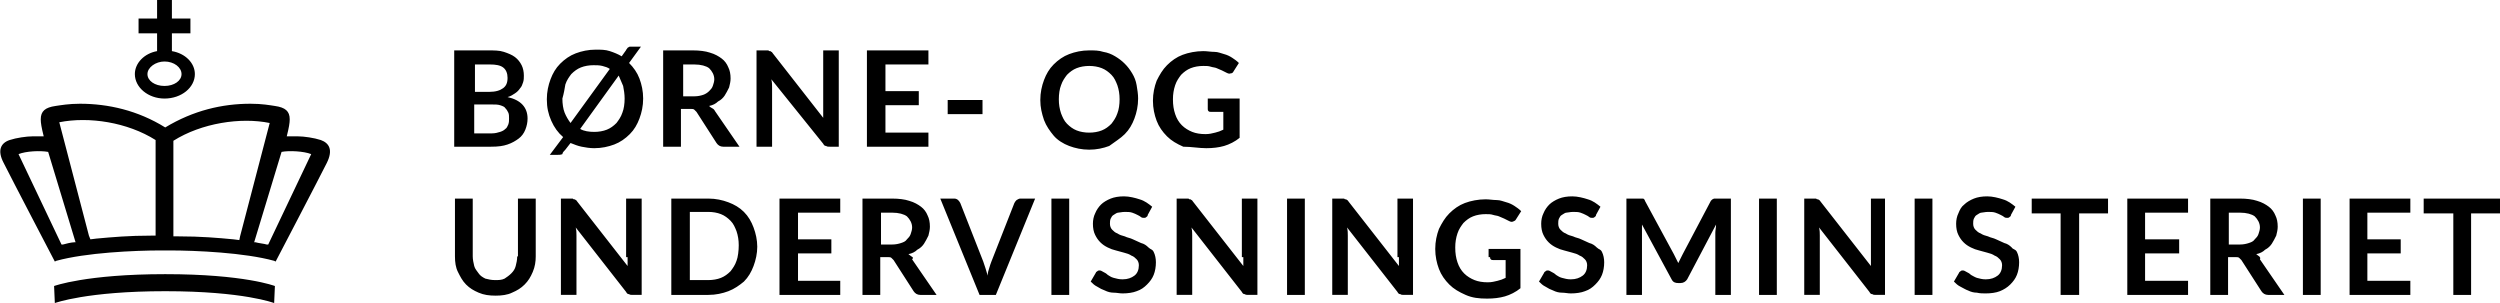 <svg xmlns="http://www.w3.org/2000/svg" viewBox="0 0 337.4 40.9"><title>BØRNE- OG UNDERVISNINGSMINISTERIET</title><path d="M43.3 18.9c-.9-.3-2.3-.5-3.1-.5h-1.5c.3-1.2.4-1.8.4-2.3 0-1.1-.6-1.6-2-1.8-.7-.1-1.7-.3-3.3-.3-3.8 0-7.7.9-11.5 3.2-3.7-2.3-7.7-3.2-11.5-3.2-1.5 0-2.6.2-3.3.3-1.4.2-2 .7-2 1.8 0 .5.1 1.1.4 2.3H4.4c-.8 0-2.2.2-3.1.5-1.2.4-1.7 1.4-.8 3.1 1.1 2.2 6.9 13.3 6.9 13.3l.2-.1c4-1.1 10.5-1.4 14.2-1.4h1c3.7 0 10.2.3 14.2 1.4l.2.1S43 24.2 44.1 22c.9-1.8.3-2.7-.8-3.1zM10 32.7c-.3 0-1.2.2-1.5.3h-.2L2.5 20.8c1-.4 2.9-.5 4-.3l3.7 12.2H10zm11.1-.9h-.7c-3 0-5.2.2-7.4.4l-.8.1-.2-.5-4-15.3c4-.8 9.2 0 13 2.4v12.9h.1zm11.2.6l-.8-.1c-2.1-.2-4.4-.4-7.4-.4h-.7V19c3.8-2.4 9.1-3.2 13-2.4l-4 15.3-.1.5zm3.9.6H36c-.3-.1-1.2-.2-1.5-.3h-.2L38 20.5c1-.2 3-.1 4 .3L36.2 33zM18.2 10c0 1.8 1.8 3.3 4 3.3 2.3 0 4.1-1.5 4.1-3.3 0-1.5-1.3-2.8-3.1-3.1V4.5h2.5v-2h-2.5V0h-2v2.5h-2.5v2h2.5v2.4c-1.7.3-3 1.6-3 3.1zm4-1.7c1.3 0 2.3.8 2.3 1.7 0 .9-1 1.6-2.3 1.6s-2.3-.7-2.3-1.6c0-.9 1.1-1.7 2.3-1.7zM7.3 38.6l.1 2.3s4.3-1.6 14.9-1.6S37 40.9 37 40.9l.1-2.3S33 37 22.3 37s-15 1.6-15 1.6zM68.5 19.5c.6-.2 1.1-.5 1.5-.8s.7-.7.9-1.2c.2-.5.3-1 .3-1.5 0-1.5-.9-2.5-2.7-2.9.4-.1.7-.3 1-.5s.5-.4.7-.7c.2-.2.3-.5.4-.8s.1-.6.1-.9c0-.5-.1-1-.3-1.4-.2-.4-.5-.8-.9-1.1s-.9-.5-1.5-.7-1.3-.2-2.2-.2h-4.5v13h4.9c1.1 0 1.7-.1 2.3-.3zM64 8.7h2.1c.8 0 1.4.1 1.8.4s.6.8.6 1.4c0 .7-.2 1.1-.6 1.4s-1 .5-1.9.5h-1.9V8.7H64zm0 9.2v-3.8h2.4c.4 0 .8 0 1.1.1s.6.2.7.4c.2.2.3.4.4.6s.1.5.1.8 0 .5-.1.8c-.1.2-.2.5-.4.6-.2.2-.4.3-.7.4-.3.1-.7.2-1.1.2H64v-.1zM76.3 20.2l.7-.9c.5.2 1 .4 1.5.5s1.1.2 1.7.2c1 0 1.9-.2 2.7-.5.8-.3 1.5-.8 2.1-1.4s1-1.3 1.3-2.1c.3-.8.5-1.7.5-2.7s-.2-1.9-.5-2.7-.8-1.5-1.4-2.1l1.6-2.2H85c-.1 0-.2.1-.2.1-.1 0-.1.1-.2.2s-.1.2-.2.3l-.5.7c-.5-.3-1-.5-1.6-.7s-1.2-.2-1.9-.2c-1 0-1.9.2-2.7.5-.8.3-1.5.8-2.1 1.4s-1 1.3-1.3 2.1c-.3.8-.5 1.7-.5 2.7 0 1.1.2 2 .6 2.9s.9 1.6 1.6 2.2l-1.8 2.4h1c.2 0 .5 0 .7-.1 0-.2.2-.4.4-.6zm7.8-8.6c.1.5.2 1.1.2 1.7 0 .7-.1 1.4-.3 1.9-.2.6-.5 1-.8 1.4-.4.4-.8.7-1.3.9s-1.1.3-1.7.3c-.7 0-1.4-.1-1.9-.4l5.2-7.2c.2.5.4.9.6 1.4zm-7.8-.2c.2-.6.5-1 .8-1.4.4-.4.8-.7 1.3-.9.5-.2 1.1-.3 1.7-.3.4 0 .8 0 1.2.1.4.1.7.2 1 .4L77 16.6c-.3-.4-.6-.9-.8-1.4-.2-.5-.3-1.2-.3-1.9.2-.7.3-1.3.4-1.9zM92.2 14.7h1c.2 0 .4 0 .5.1l.3.3 2.7 4.2c.2.3.5.5.9.5h2.2L96.5 15c-.1-.2-.2-.3-.4-.4s-.3-.2-.4-.3c.5-.1.9-.3 1.2-.6.4-.2.7-.5.9-.8s.4-.7.6-1.1c.1-.4.2-.8.2-1.2 0-.6-.1-1.1-.3-1.5-.2-.5-.5-.9-.9-1.2-.4-.3-.9-.6-1.6-.8-.6-.2-1.4-.3-2.3-.3h-4v13h2.4v-5.1h.3zm0-6h1.5c.9 0 1.6.2 2 .5.4.4.7.9.7 1.5 0 .3-.1.6-.2.9s-.3.5-.5.7-.5.4-.8.5-.7.2-1.2.2h-1.5V8.7zM111.1 19.4c.1.2.2.3.4.3.1.1.3.1.5.1h1.2v-13h-2.1v9.1l-6.8-8.7c-.1-.1-.1-.2-.2-.2-.1-.1-.1-.1-.2-.1s-.1 0-.2-.1h-1.6v13h2.1v-8c0-.3 0-.7-.1-1.1l7 8.7zM125.3 17.9h-5.8v-3.7h4.5v-1.9h-4.5V8.7h5.8V6.8H117v13h8.3M127.9 13.5h4.7v1.9h-4.7zM151.8 18.1c.6-.6 1-1.3 1.3-2.1.3-.8.5-1.7.5-2.7 0-.6-.1-1.2-.2-1.8-.1-.6-.3-1.1-.6-1.6s-.6-.9-1-1.3-.8-.7-1.3-1-1-.5-1.6-.6c-.6-.2-1.2-.2-1.9-.2-1 0-1.9.2-2.7.5-.8.3-1.5.8-2.1 1.4s-1 1.3-1.3 2.1c-.3.8-.5 1.7-.5 2.7s.2 1.8.5 2.7c.3.8.8 1.5 1.3 2.1s1.3 1.1 2.1 1.4c.8.3 1.7.5 2.7.5s1.9-.2 2.7-.5c.8-.6 1.5-1 2.1-1.6zm-4.8-.2c-.6 0-1.2-.1-1.7-.3-.5-.2-.9-.5-1.3-.9s-.6-.9-.8-1.4c-.2-.6-.3-1.2-.3-1.9s.1-1.4.3-1.9c.2-.6.5-1 .8-1.4.4-.4.8-.7 1.3-.9.5-.2 1.1-.3 1.7-.3s1.2.1 1.7.3.9.5 1.3.9.6.9.8 1.4c.2.6.3 1.2.3 1.9s-.1 1.4-.3 1.9c-.2.6-.5 1-.8 1.4-.4.4-.8.7-1.3.9s-1.1.3-1.7.3zM162.8 20c.9 0 1.7-.1 2.4-.3.7-.2 1.5-.6 2.1-1.1v-5.3H163v1.4c0 .1 0 .2.1.3.1.1.2.1.4.1h1.6v2.4c-.4.2-.7.3-1.1.4s-.8.2-1.3.2c-.7 0-1.3-.1-1.8-.3s-1-.5-1.4-.9-.7-.9-.9-1.5-.3-1.2-.3-2c0-.7.1-1.3.3-1.9.2-.6.5-1 .8-1.4.4-.4.8-.7 1.3-.9.5-.2 1.1-.3 1.7-.3.4 0 .7 0 1 .1s.6.1.8.2.5.2.7.3l.6.3c.2.1.4.2.6.1.2 0 .3-.1.4-.3l.7-1.1c-.3-.3-.6-.5-.9-.7s-.7-.4-1.1-.5-.8-.3-1.3-.3-1-.1-1.5-.1c-1 0-2 .2-2.8.5s-1.5.8-2.1 1.4-1 1.3-1.4 2.1c-.3.8-.5 1.7-.5 2.7s.2 1.9.5 2.7.8 1.5 1.4 2.1 1.3 1 2.2 1.4c1.1 0 2.1.2 3.1.2zM69.8 34.6c0 .5-.1.9-.2 1.3s-.3.7-.6 1-.6.5-.9.7c-.4.2-.8.2-1.3.2s-.9-.1-1.3-.2c-.4-.2-.7-.4-.9-.7s-.5-.6-.6-1c-.1-.4-.2-.9-.2-1.3v-7.8h-2.4v7.8c0 .8.1 1.5.4 2.1s.6 1.2 1.1 1.7 1 .8 1.7 1.1c.7.3 1.4.4 2.3.4.8 0 1.6-.1 2.2-.4.7-.3 1.2-.6 1.7-1.1s.8-1 1.1-1.7.4-1.4.4-2.1v-7.8h-2.4v7.8h-.1zM84.7 34.7v1.2l-6.8-8.7c-.1-.1-.1-.2-.2-.2-.1-.1-.1-.1-.2-.1s-.1 0-.2-.1h-1.6v13h2.1v-8c0-.3 0-.7-.1-1.1l6.8 8.7c.1.2.2.3.4.3.1.1.3.1.5.1h1.2v-13h-2.1v7.9h.2zM100.4 28.6c-.6-.6-1.3-1-2.1-1.3-.8-.3-1.7-.5-2.7-.5h-5v13h5c1 0 1.9-.2 2.7-.5.8-.3 1.5-.8 2.1-1.3.6-.6 1-1.3 1.3-2.1s.5-1.7.5-2.6-.2-1.8-.5-2.6-.7-1.5-1.3-2.1zm-1 6.6c-.2.6-.5 1-.8 1.4-.4.4-.8.7-1.3.9-.5.2-1.1.3-1.7.3h-2.5v-9.2h2.5c.6 0 1.2.1 1.7.3.5.2.9.5 1.3.9s.6.9.8 1.4c.2.6.3 1.2.3 1.9s-.1 1.6-.3 2.1zM105.2 39.8h8.2v-1.9h-5.7v-3.7h4.5v-1.9h-4.5v-3.6h5.7v-1.9h-8.2M123 34.6c-.1-.1-.3-.2-.4-.3.5-.1.9-.3 1.2-.6.4-.2.7-.5.9-.8s.4-.7.6-1.1c.1-.4.2-.8.2-1.2 0-.6-.1-1.1-.3-1.5-.2-.5-.5-.9-.9-1.2-.4-.3-.9-.6-1.6-.8-.6-.2-1.4-.3-2.3-.3h-4v13h2.4v-5.1h1c.2 0 .4 0 .5.1l.3.3 2.7 4.2c.2.3.5.5.9.5h2.2l-3.3-4.8c.2-.2.1-.3-.1-.4zm-1.4-1.8c-.3.1-.7.2-1.2.2h-1.5v-4.3h1.5c.9 0 1.6.2 2 .5.4.4.7.9.7 1.5 0 .3-.1.6-.2.9s-.3.5-.5.7c-.2.3-.5.4-.8.5zM137.2 27c-.1.1-.2.2-.3.4l-3.1 7.9c-.1.3-.2.5-.3.9-.1.3-.2.6-.2 1-.1-.3-.2-.7-.3-1l-.3-.9-3.1-7.9c-.1-.2-.2-.3-.3-.4-.1-.1-.3-.2-.5-.2h-1.9l5.3 13h2.2l5.3-13h-2c-.2 0-.3.1-.5.2zM141.9 26.8h2.4v13h-2.4zM155 33.4c-.3-.3-.6-.5-1-.6-.4-.2-.7-.3-1.1-.5s-.7-.2-1.1-.4c-.4-.1-.7-.2-1-.4-.3-.1-.5-.3-.7-.5s-.3-.5-.3-.8c0-.2 0-.5.1-.7s.2-.4.4-.5c.2-.1.4-.3.6-.3s.5-.1.9-.1.7 0 1 .1.5.2.7.3c.2.1.4.2.5.3.1.1.3.1.4.1s.2 0 .3-.1c.1-.1.2-.1.2-.3l.6-1.1c-.5-.4-1-.8-1.7-1-.6-.2-1.4-.4-2.1-.4s-1.3.1-1.8.3-1 .5-1.3.8-.6.7-.8 1.2c-.2.4-.3.9-.3 1.4 0 .6.1 1.1.3 1.5.2.4.4.7.7 1 .3.3.6.5 1 .7s.7.3 1.1.4.7.2 1.1.3c.4.1.7.2 1 .4.3.1.5.3.7.5s.3.5.3.8c0 .6-.2 1.1-.6 1.4s-.9.5-1.6.5c-.5 0-.8-.1-1.2-.2s-.6-.3-.8-.4c-.2-.2-.4-.3-.6-.4s-.3-.2-.5-.2c-.1 0-.2 0-.3.1-.1.1-.2.1-.2.2l-.7 1.2c.3.3.5.5.9.7.3.2.7.4 1 .5.4.2.8.3 1.2.3s.8.1 1.2.1c.7 0 1.4-.1 1.9-.3.6-.2 1-.5 1.4-.9s.7-.8.9-1.3c.2-.5.3-1.1.3-1.7 0-.5-.1-1-.3-1.4s-.4-.3-.7-.6zM167.8 34.7v1.2l-6.8-8.7c-.1-.1-.1-.2-.2-.2-.1-.1-.1-.1-.2-.1s-.1 0-.2-.1h-1.6v13h2.1v-8c0-.3 0-.7-.1-1.1l6.8 8.7c.1.2.2.3.4.3.1.1.3.1.5.1h1.2v-13h-2.1v7.9h.2zM173.7 26.8h2.4v13h-2.4zM188.8 34.7v1.2l-6.8-8.7c-.1-.1-.1-.2-.2-.2-.1-.1-.1-.1-.2-.1s-.1 0-.2-.1h-1.6v13h2.1v-8c0-.3 0-.7-.1-1.1l6.8 8.7c.1.2.2.3.4.3.1.1.3.1.5.1h1.2v-13h-2.1v7.9h.2zM201.1 34.7c0 .1 0 .2.1.3.1.1.2.1.4.1h1.6v2.4c-.4.2-.7.3-1.1.4s-.8.2-1.3.2c-.7 0-1.3-.1-1.8-.3s-1-.5-1.4-.9-.7-.9-.9-1.5c-.2-.6-.3-1.2-.3-2 0-.7.1-1.3.3-1.9.2-.6.5-1 .8-1.4.4-.4.8-.7 1.3-.9.5-.2 1.1-.3 1.7-.3.4 0 .7 0 1 .1s.6.1.8.2.5.2.7.3l.6.3c.2.1.4.2.6.1s.3-.1.4-.3l.7-1.1c-.3-.3-.6-.5-.9-.7s-.7-.4-1.1-.5-.8-.3-1.3-.3-1-.1-1.5-.1c-1 0-2 .2-2.8.5s-1.5.8-2.1 1.4-1 1.3-1.4 2.1c-.3.8-.5 1.7-.5 2.7s.2 1.9.5 2.7.8 1.5 1.4 2.1 1.3 1 2.2 1.4 1.8.5 2.9.5c.9 0 1.7-.1 2.4-.3.7-.2 1.5-.6 2.1-1.1v-5.3h-4.3v1.1h.2zM215.5 33.4c-.3-.3-.6-.5-1-.6-.4-.2-.7-.3-1.1-.5s-.7-.2-1.1-.4c-.4-.1-.7-.2-1-.4-.3-.1-.5-.3-.7-.5s-.3-.5-.3-.8c0-.2 0-.5.1-.7s.2-.4.4-.5c.2-.1.4-.3.6-.3s.5-.1.9-.1.7 0 1 .1.5.2.7.3c.2.1.4.2.5.3.1.1.3.1.4.1s.2 0 .3-.1c.1-.1.2-.1.2-.3l.6-1.1c-.5-.4-1-.8-1.7-1-.6-.2-1.4-.4-2.1-.4s-1.3.1-1.8.3-1 .5-1.3.8-.6.7-.8 1.2c-.2.4-.3.9-.3 1.4 0 .6.1 1.1.3 1.5.2.4.4.7.7 1 .3.3.6.5 1 .7s.7.3 1.1.4.7.2 1.1.3c.4.1.7.2 1 .4.3.1.5.3.7.5s.3.5.3.8c0 .6-.2 1.1-.6 1.4s-.9.5-1.6.5c-.5 0-.8-.1-1.2-.2s-.6-.3-.8-.4c-.2-.2-.4-.3-.6-.4s-.3-.2-.5-.2c-.1 0-.2 0-.3.1-.1.1-.2.1-.2.2l-.7 1.2c.3.3.5.5.9.7.3.2.7.4 1 .5.4.2.8.3 1.2.3s.8.1 1.2.1c.7 0 1.4-.1 1.9-.3.6-.2 1-.5 1.4-.9s.7-.8.9-1.3c.2-.5.3-1.1.3-1.7 0-.5-.1-1-.3-1.4s-.4-.3-.7-.6zM231.5 26.8h-.2s-.1.1-.2.1l-.2.2-3.8 7.2-.3.6-.3.6-.3-.6-.3-.6-3.9-7.2c0-.1-.1-.2-.1-.2-.1-.1-.1-.1-.2-.1h-2.2v13h2.1v-8.4-.5-.6l4 7.4c.2.4.5.5.9.5h.3c.4 0 .7-.2.9-.5l3.9-7.4c0 .4-.1.8-.1 1.1v8.4h2.1v-13h-2.1zM237.4 26.8h2.4v13h-2.4zM252.5 34.7v1.2l-6.8-8.7c-.1-.1-.1-.2-.2-.2-.1-.1-.1-.1-.2-.1s-.1 0-.2-.1h-1.6v13h2.1v-8c0-.3 0-.7-.1-1.1l6.8 8.7c.1.2.2.3.4.3.1.1.3.1.5.1h1.2v-13h-1.9v7.9zM258.4 26.8h2.4v13h-2.4zM271.5 33.4c-.3-.3-.6-.5-1-.6-.4-.2-.7-.3-1.1-.5s-.7-.2-1.1-.4c-.4-.1-.7-.2-1-.4-.3-.1-.5-.3-.7-.5s-.3-.5-.3-.8c0-.2 0-.5.1-.7s.2-.4.4-.5.4-.3.6-.3.5-.1.9-.1.7 0 1 .1.5.2.7.3c.2.1.4.2.5.3.1.1.3.1.4.1.1 0 .2 0 .3-.1s.2-.1.2-.3l.6-1.1c-.5-.4-1-.8-1.7-1-.6-.2-1.4-.4-2.1-.4-.7 0-1.3.1-1.8.3-.5.2-1 .5-1.3.8-.4.3-.6.7-.8 1.2-.2.4-.3.9-.3 1.4 0 .6.1 1.1.3 1.5s.4.7.7 1 .6.5 1 .7.7.3 1.1.4.7.2 1.1.3c.4.1.7.2 1 .4.3.1.5.3.7.5s.3.5.3.8c0 .6-.2 1.1-.6 1.4s-.9.5-1.6.5c-.5 0-.8-.1-1.2-.2-.3-.1-.6-.3-.8-.4-.2-.2-.4-.3-.6-.4s-.3-.2-.5-.2c-.1 0-.2 0-.3.1s-.2.1-.2.2l-.7 1.2c.3.3.5.5.9.7s.7.4 1 .5c.4.2.8.3 1.2.3.4.1.8.1 1.2.1.7 0 1.4-.1 1.9-.3s1-.5 1.4-.9.7-.8.9-1.3.3-1.1.3-1.7c0-.5-.1-1-.3-1.4s-.5-.3-.7-.6zM274.2 28.8h3.9v11h2.5v-11h3.9v-2h-10.3M287.1 39.8h8.2v-1.9h-5.8v-3.7h4.6v-1.9h-4.6v-3.6h5.8v-1.9h-8.2M304.9 34.6c-.1-.1-.3-.2-.4-.3.5-.1.9-.3 1.2-.6.4-.2.7-.5.9-.8s.4-.7.6-1.1c.1-.4.2-.8.2-1.2 0-.6-.1-1.1-.3-1.5-.2-.5-.5-.9-.9-1.2-.4-.3-.9-.6-1.6-.8-.6-.2-1.4-.3-2.3-.3h-4v13h2.4v-5.1h1c.2 0 .4 0 .5.1l.3.3 2.7 4.2c.2.3.5.5.9.5h2.2L305 35c.1-.2 0-.3-.1-.4zm-1.4-1.8c-.3.1-.7.2-1.2.2h-1.5v-4.3h1.5c.9 0 1.6.2 2 .5.4.4.7.9.7 1.5 0 .3-.1.6-.2.9-.1.3-.3.5-.5.7-.2.3-.5.4-.8.5zM310.8 26.8h2.4v13h-2.4zM317.1 39.8h8.2v-1.9h-5.8v-3.7h4.5v-1.9h-4.5v-3.6h5.8v-1.9h-8.2M327.1 26.8v2h4v11h2.4v-11h3.9v-2"/></svg>
